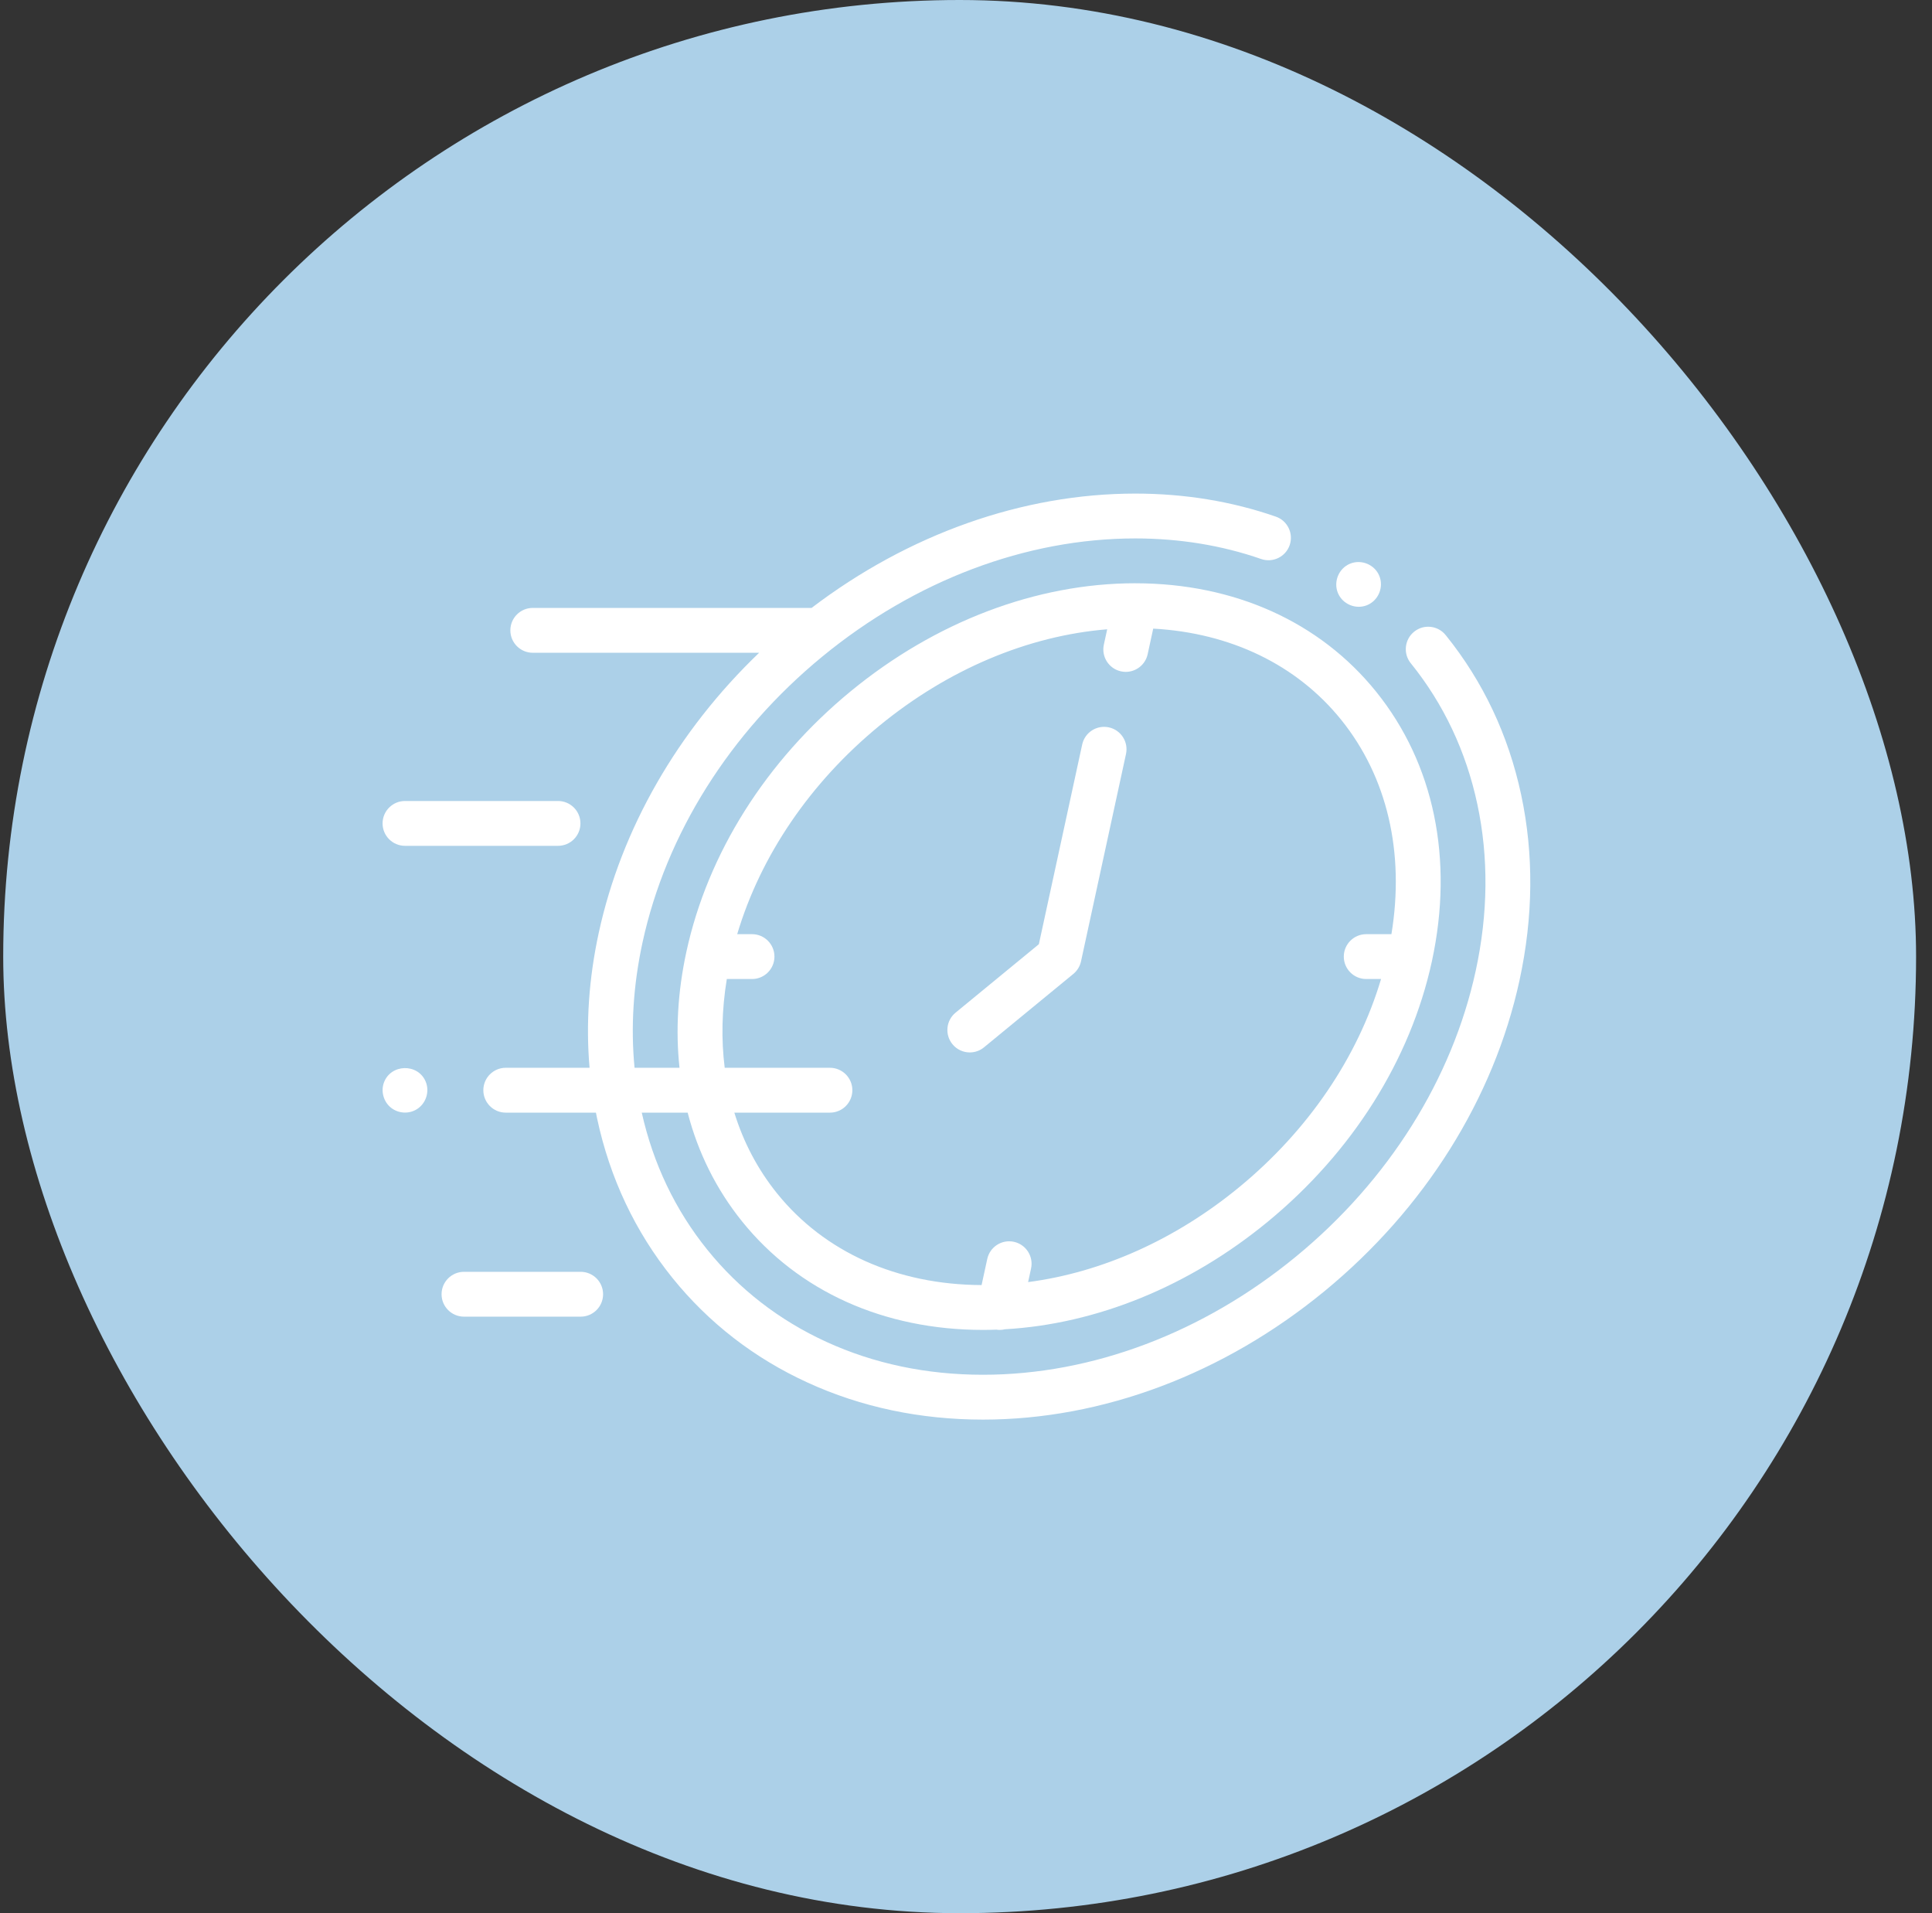 <svg xmlns="http://www.w3.org/2000/svg" fill="none" viewBox="0 0 101 100" height="100" width="101">
<rect x="0" y="0" width="101" height="100" fill="#333333" stroke="none"/>
<rect fill="#ACD0E8" rx="50" height="100" width="100" x="0.168"></rect>
<g clip-path="url(#clip0_173_16)">
<path fill="white" d="M79.523 41.543C78.857 38.426 77.532 35.622 75.592 33.215L75.577 33.197C75.173 32.694 74.439 32.611 73.934 33.013C73.427 33.416 73.343 34.154 73.746 34.66L73.763 34.68C75.475 36.804 76.642 39.278 77.231 42.033C77.825 44.814 77.797 47.745 77.146 50.745C75.917 56.407 72.581 61.711 67.751 65.679C62.903 69.663 57.092 71.857 51.389 71.857C48.445 71.857 45.689 71.278 43.196 70.136C40.736 69.008 38.642 67.388 36.974 65.319C35.301 63.244 34.15 60.834 33.549 58.156H35.949C36.491 60.245 37.446 62.17 38.799 63.848C41.744 67.501 46.215 69.513 51.389 69.513C51.623 69.513 51.856 69.508 52.091 69.499C52.148 69.508 52.204 69.513 52.261 69.513C52.356 69.513 52.449 69.501 52.539 69.479C57.33 69.205 62.162 67.238 66.263 63.868C70.687 60.233 73.738 55.396 74.855 50.248C74.856 50.246 74.856 50.244 74.856 50.242C74.857 50.238 74.858 50.234 74.859 50.23C76.007 44.912 74.971 39.913 71.938 36.151C68.996 32.503 64.533 30.492 59.368 30.487C59.363 30.487 59.358 30.487 59.353 30.486C59.351 30.486 59.35 30.486 59.348 30.486C54.186 30.486 48.904 32.491 44.474 36.131C40.05 39.766 36.998 44.603 35.882 49.751C35.881 49.754 35.88 49.756 35.88 49.758C35.879 49.762 35.879 49.765 35.878 49.769C35.428 51.851 35.315 53.883 35.523 55.812H33.173C32.967 53.687 33.106 51.49 33.591 49.254C34.82 43.593 38.156 38.289 42.986 34.32C47.834 30.337 53.645 28.143 59.348 28.143C61.661 28.143 63.875 28.505 65.928 29.218C66.539 29.431 67.207 29.107 67.42 28.496C67.632 27.884 67.309 27.217 66.698 27.004C64.397 26.204 61.924 25.799 59.348 25.799C53.466 25.799 47.501 27.914 42.427 31.775H27.852C27.204 31.775 26.68 32.3 26.68 32.947C26.68 33.594 27.204 34.119 27.852 34.119H39.686C35.427 38.202 32.48 43.322 31.301 48.757C30.781 51.153 30.622 53.516 30.821 55.812H26.439C25.792 55.812 25.268 56.337 25.268 56.984C25.268 57.631 25.792 58.156 26.439 58.156H31.154C31.174 58.256 31.193 58.356 31.214 58.456C31.88 61.574 33.205 64.377 35.15 66.791C37.048 69.144 39.426 70.987 42.22 72.266C45.021 73.55 48.106 74.201 51.389 74.201C57.633 74.201 63.973 71.817 69.239 67.49C74.475 63.188 78.096 57.418 79.436 51.242C80.158 47.915 80.187 44.652 79.523 41.543ZM37.996 51.172H39.315C39.962 51.172 40.486 50.647 40.486 50C40.486 49.353 39.962 48.828 39.315 48.828H38.539C39.761 44.726 42.357 40.904 45.962 37.942C49.55 34.993 53.732 33.231 57.881 32.892L57.706 33.697C57.569 34.33 57.971 34.954 58.603 35.091C58.687 35.109 58.77 35.118 58.853 35.118C59.392 35.118 59.878 34.743 59.997 34.194L60.287 32.857C64.335 33.08 67.799 34.752 70.113 37.622C72.523 40.611 73.442 44.561 72.74 48.828H71.422C70.775 48.828 70.25 49.353 70.25 50C70.25 50.647 70.775 51.172 71.422 51.172H72.198C70.976 55.273 68.38 59.096 64.775 62.058C61.444 64.795 57.6 66.51 53.747 67.013L53.901 66.302C54.038 65.67 53.637 65.046 53.005 64.908C52.372 64.771 51.748 65.172 51.611 65.805L51.315 67.169C46.896 67.15 43.101 65.45 40.623 62.377C39.612 61.124 38.865 59.7 38.389 58.156H43.387C44.035 58.156 44.559 57.631 44.559 56.984C44.559 56.337 44.035 55.812 43.387 55.812H37.886C37.699 54.333 37.733 52.775 37.996 51.172Z"></path>
<path fill="white" d="M50.699 55.009C50.961 55.009 51.224 54.922 51.442 54.742L56.112 50.905C56.316 50.738 56.457 50.506 56.513 50.248L58.864 39.412C59.002 38.779 58.6 38.155 57.968 38.018C57.336 37.881 56.711 38.282 56.574 38.915L54.309 49.353L49.954 52.931C49.454 53.342 49.382 54.081 49.793 54.581C50.025 54.863 50.36 55.009 50.699 55.009Z"></path>
<path fill="white" d="M21.172 44.21H29.172C29.82 44.21 30.344 43.686 30.344 43.039C30.344 42.391 29.82 41.867 29.172 41.867H21.172C20.525 41.867 20 42.391 20 43.039C20 43.686 20.525 44.21 21.172 44.21Z"></path>
<path fill="white" d="M30.356 66.476H24.256C23.609 66.476 23.084 67.001 23.084 67.648C23.084 68.295 23.609 68.82 24.256 68.82H30.356C31.003 68.82 31.528 68.295 31.528 67.648C31.528 67.001 31.003 66.476 30.356 66.476Z"></path>
<path fill="white" d="M22.254 56.535C21.85 55.567 20.427 55.601 20.069 56.589C19.9 57.056 20.058 57.602 20.451 57.907C20.833 58.203 21.366 58.235 21.779 57.985C22.267 57.69 22.473 57.062 22.254 56.535Z"></path>
<path fill="white" d="M69.942 30.995C70.187 31.584 70.882 31.874 71.472 31.629C72.063 31.384 72.35 30.688 72.106 30.098C71.863 29.508 71.165 29.22 70.576 29.464C69.985 29.709 69.7 30.403 69.942 30.995Z"></path>
</g>
<defs>
<clipPath id="clip0_173_16">
<rect transform="translate(20 20)" fill="white" height="60" width="60"></rect>
</clipPath>
</defs>
</svg>
